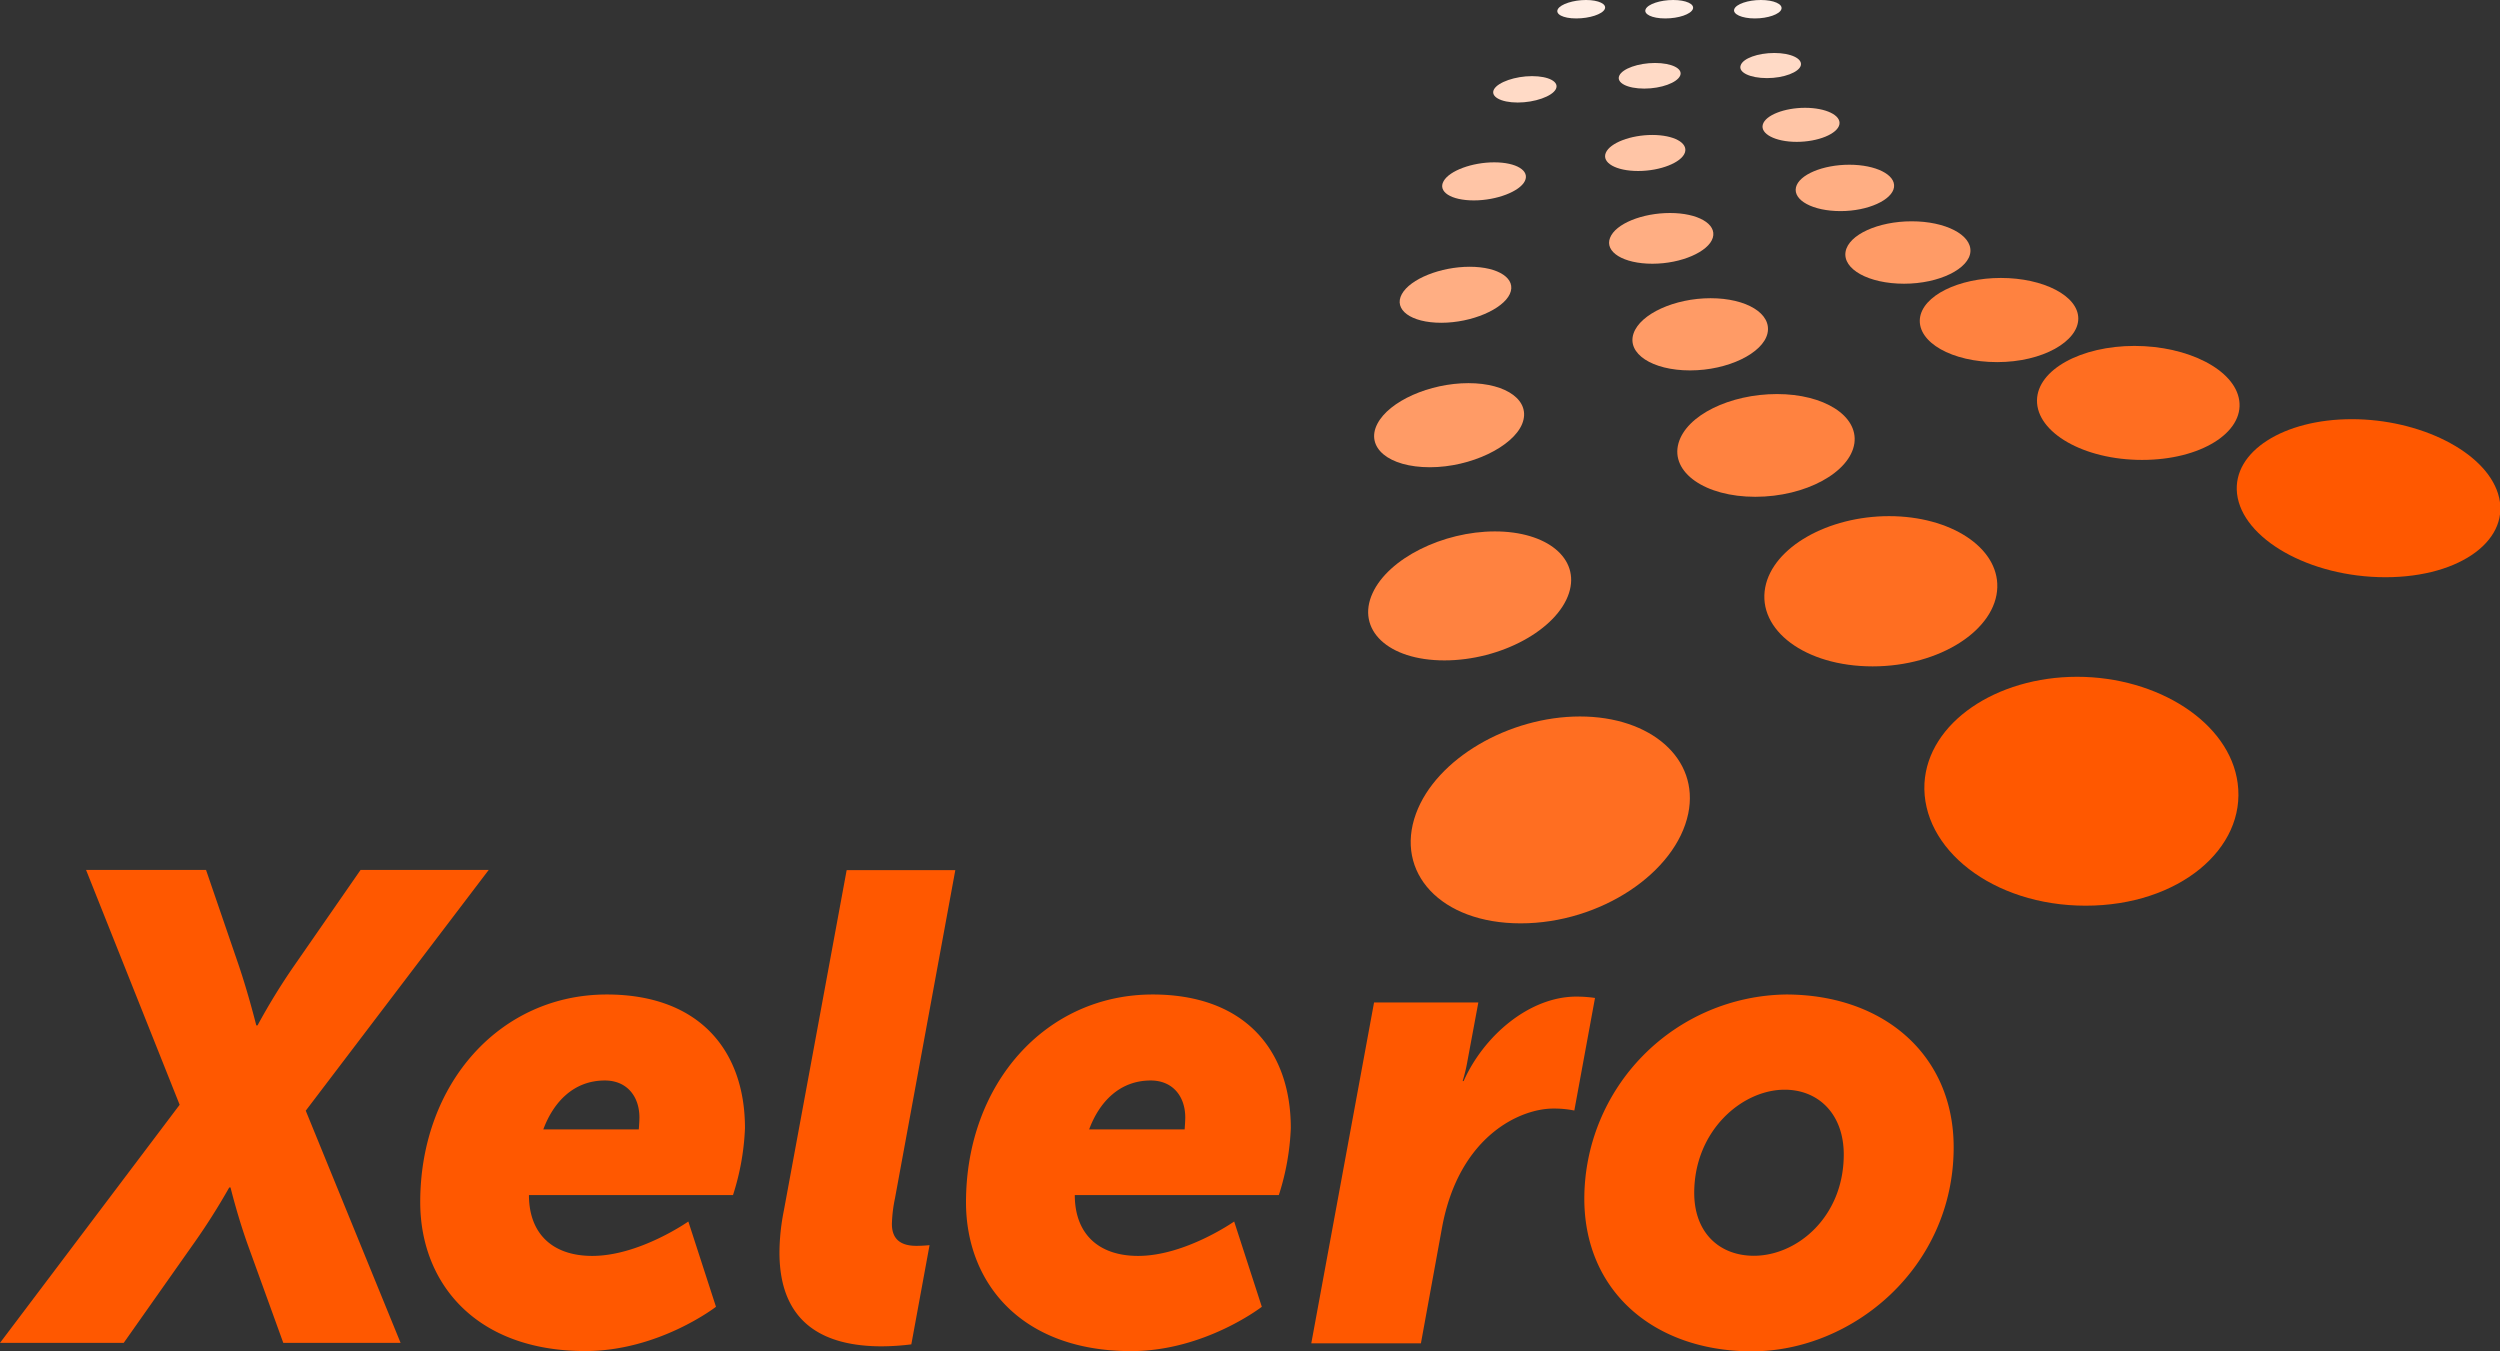<svg xmlns="http://www.w3.org/2000/svg" viewBox="0 0 355.28 191.99"><rect x="0" y="0" width="355.28" height="191.99" fill="#333333" stroke="none"/><defs><style>.cls-1{fill:#ff5800;}.cls-2{fill:#ffeee5;}.cls-3{fill:#ffdac6;}.cls-4{fill:#ffc5a6;}.cls-5{fill:#ffae83;}.cls-6{fill:#ff9b66;}.cls-7{fill:#ff8240;}.cls-8{fill:#ff6e21;}</style></defs><g id="Layer_2" data-name="Layer 2"><g id="Xelero"><path class="cls-1" d="M25.53,157l-13.3-33.37H29.28l4.64,13.53c1.43,4.23,2.5,8.56,2.5,8.56h.18a90.44,90.44,0,0,1,5.26-8.56l9.38-13.53H69.45l-26,34.21,13.48,33H40.26l-5-13.81c-1.52-4.23-2.5-8.28-2.5-8.28h-.18a92.25,92.25,0,0,1-5.27,8.28l-9.73,13.81H0Z"/><path class="cls-1" d="M86.23,141.33c13,0,19.64,7.8,19.64,19a35.5,35.5,0,0,1-1.7,9.5h-29c0,5.45,3.3,8.65,9,8.65,6.69,0,13.65-4.89,13.65-4.89l3.93,12.12S93.64,192,83.19,192c-15.71,0-23.47-9.78-23.47-21.15C59.72,154,71.05,141.33,86.23,141.33Zm4.55,19.17s.09-1.12.09-1.69c0-3-1.78-5.26-4.91-5.26-4.46,0-7.32,3.1-8.75,6.95Z"/><path class="cls-1" d="M111.39,172.06l8.93-48.4h15.44l-8.57,46.62a20.24,20.24,0,0,0-.44,3.66c0,2.45,1.6,3.11,3.48,3.11,1,0,1.87-.1,1.87-.1l-2.59,14.1a35.24,35.24,0,0,1-4.19.28c-8.13,0-14.55-3.19-14.55-13.34A31.13,31.13,0,0,1,111.39,172.06Z"/><path class="cls-1" d="M163.8,141.33c13,0,19.64,7.8,19.64,19a35.5,35.5,0,0,1-1.7,9.5h-29c0,5.45,3.3,8.65,9,8.65,6.69,0,13.65-4.89,13.65-4.89l3.93,12.12s-8.12,6.3-18.57,6.3c-15.71,0-23.47-9.78-23.47-21.15C137.29,154,148.62,141.33,163.8,141.33Zm4.55,19.17s.09-1.12.09-1.69c0-3-1.78-5.26-4.91-5.26-4.46,0-7.32,3.1-8.75,6.95Z"/><path class="cls-1" d="M195.27,142.46h14.82l-1.52,8.17a23.64,23.64,0,0,1-.71,3H208c2.94-6.58,9.46-12,16-12a18.34,18.34,0,0,1,2.67.19l-2.94,16a14.26,14.26,0,0,0-3-.28c-4.64,0-13.39,3.85-15.8,16.91l-3,16.45H186.35Z"/><path class="cls-1" d="M253.8,141.33c13.84,0,23.84,8.55,23.84,21.71,0,17.11-14.37,29-28.66,29-13.83,0-23.83-8.46-23.83-21.71A29.07,29.07,0,0,1,253.8,141.33Zm-4.55,37.13c6.16,0,12.77-5.55,12.77-14.39,0-5.73-3.58-9.21-8.4-9.21-6.06,0-12.85,5.83-12.85,14.67C240.77,175.17,244.34,178.46,249.25,178.46Z"/></g><g id="Laag_7" data-name="Laag 7"><path class="cls-2" d="M246.46,1.3c.26-.72,1.95-1.3,3.78-1.3s3.14.58,2.92,1.3-1.91,1.32-3.78,1.32S246.2,2,246.46,1.3Z"/><path class="cls-3" d="M247.37,9.29c.32-1,2.46-1.76,4.79-1.76s4,.79,3.76,1.76-2.41,1.81-4.81,1.81S247,10.29,247.37,9.29Z"/><path class="cls-4" d="M250.52,17.69c.37-1.32,3.08-2.37,6-2.37s5.15,1.05,4.88,2.37-3,2.47-6.07,2.47S250.13,19,250.52,17.69Z"/><path class="cls-3" d="M230.12,10.75c.45-1,2.72-1.8,5.08-1.8s4,.8,3.57,1.8-2.68,1.84-5.1,1.84S229.66,11.76,230.12,10.75Z"/><path class="cls-4" d="M228.21,21.7c.6-1.4,3.55-2.52,6.6-2.52s5.12,1.12,4.63,2.52-3.48,2.6-6.64,2.6S227.59,23.12,228.21,21.7Z"/><path class="cls-4" d="M205.16,25.73c.84-1.48,4.06-2.66,7.19-2.66s5.08,1.18,4.35,2.66-4,2.75-7.25,2.75S204.29,27.24,205.16,25.73Z"/><path class="cls-5" d="M199.22,41.79c1.2-2.16,5.5-3.88,9.64-3.88s6.7,1.72,5.7,3.88-5.4,4.08-9.74,4.08S198,44,199.22,41.79Z"/><path class="cls-5" d="M228.81,33.79c.78-2,4.58-3.52,8.52-3.52s6.67,1.55,6.08,3.52-4.46,3.69-8.58,3.69S228,35.81,228.81,33.79Z"/><path class="cls-5" d="M255.23,26.62c.42-1.79,3.81-3.21,7.58-3.21s6.61,1.42,6.35,3.21S265.49,30,261.56,30,254.8,28.46,255.23,26.62Z"/><path class="cls-6" d="M262.28,35.76c.43-2.41,4.63-4.31,9.4-4.31s8.5,1.9,8.34,4.31-4.39,4.56-9.43,4.56S261.84,38.25,262.28,35.76Z"/><path class="cls-6" d="M232.15,47.38c.95-2.77,5.83-5,10.94-5s8.73,2.19,8.09,5-5.61,5.26-11,5.26S231.16,50.25,232.15,47.38Z"/><path class="cls-7" d="M238.53,63c1.11-4,7.34-7,14-7s11.55,3.07,11,7c-.6,4.12-6.92,7.6-14.08,7.6S237.38,67.12,238.53,63Z"/><path class="cls-8" d="M250.86,83.47c1.09-5.72,8.94-10.12,17.6-10.12s15.55,4.4,15.38,10.12c-.17,6-8.11,11.23-17.72,11.23S249.71,89.52,250.86,83.47Z"/><path class="cls-1" d="M273.49,111.3c.5-8.6,10.19-15.12,21.69-15.12S316.87,102.7,318,111.3c1.25,9.3-8.37,17.41-21.6,17.41S273,120.6,273.49,111.3Z"/><path class="cls-8" d="M201.23,115.62c2.87-7.82,13.23-13.8,23.3-13.8s17,6,15.39,13.8c-1.73,8.37-12.45,15.6-23.82,15.6S198.16,124,201.23,115.62Z"/><path class="cls-7" d="M195.06,84.29c2.26-4.94,10-8.77,17.39-8.77s12.12,3.83,10.52,8.77c-1.68,5.17-9.64,9.56-17.7,9.56S192.69,89.46,195.06,84.29Z"/><path class="cls-6" d="M195.74,60.23c1.67-3.23,7.44-5.78,12.94-5.78s8.94,2.55,7.64,5.78-7.25,6.17-13.12,6.17S194,63.59,195.74,60.23Z"/><path class="cls-7" d="M272.84,45.27c.35-3.24,5.49-5.77,11.51-5.77s11,2.53,11,5.77-5.06,6.19-11.52,6.19S272.49,48.63,272.84,45.27Z"/><path class="cls-8" d="M289.48,56.89c.06-4.35,6.26-7.73,13.86-7.73s14.24,3.38,14.88,7.73c.68,4.58-5.49,8.47-13.8,8.47S289.42,61.47,289.48,56.89Z"/><path class="cls-1" d="M317.91,70.15c-.67-6,6.65-10.58,16.31-10.58S353.13,64.16,355,70.15c2,6.39-5.18,11.88-16,11.88S318.63,76.54,317.91,70.15Z"/><path class="cls-3" d="M212.33,12.67c.59-1,3-1.85,5.39-1.85s3.91.82,3.38,1.85-3,1.9-5.42,1.9S211.73,13.71,212.33,12.67Z"/><path class="cls-2" d="M233.87,1.3c.33-.72,2.07-1.3,3.91-1.3s3.08.58,2.79,1.3-2,1.32-3.92,1.32S233.54,2,233.87,1.3Z"/><path class="cls-2" d="M221.39,1.3c.4-.72,2.21-1.3,4-1.3s3,.58,2.66,1.3S225.91,2.62,224,2.62,221,2,221.39,1.3Z"/></g></g></svg>